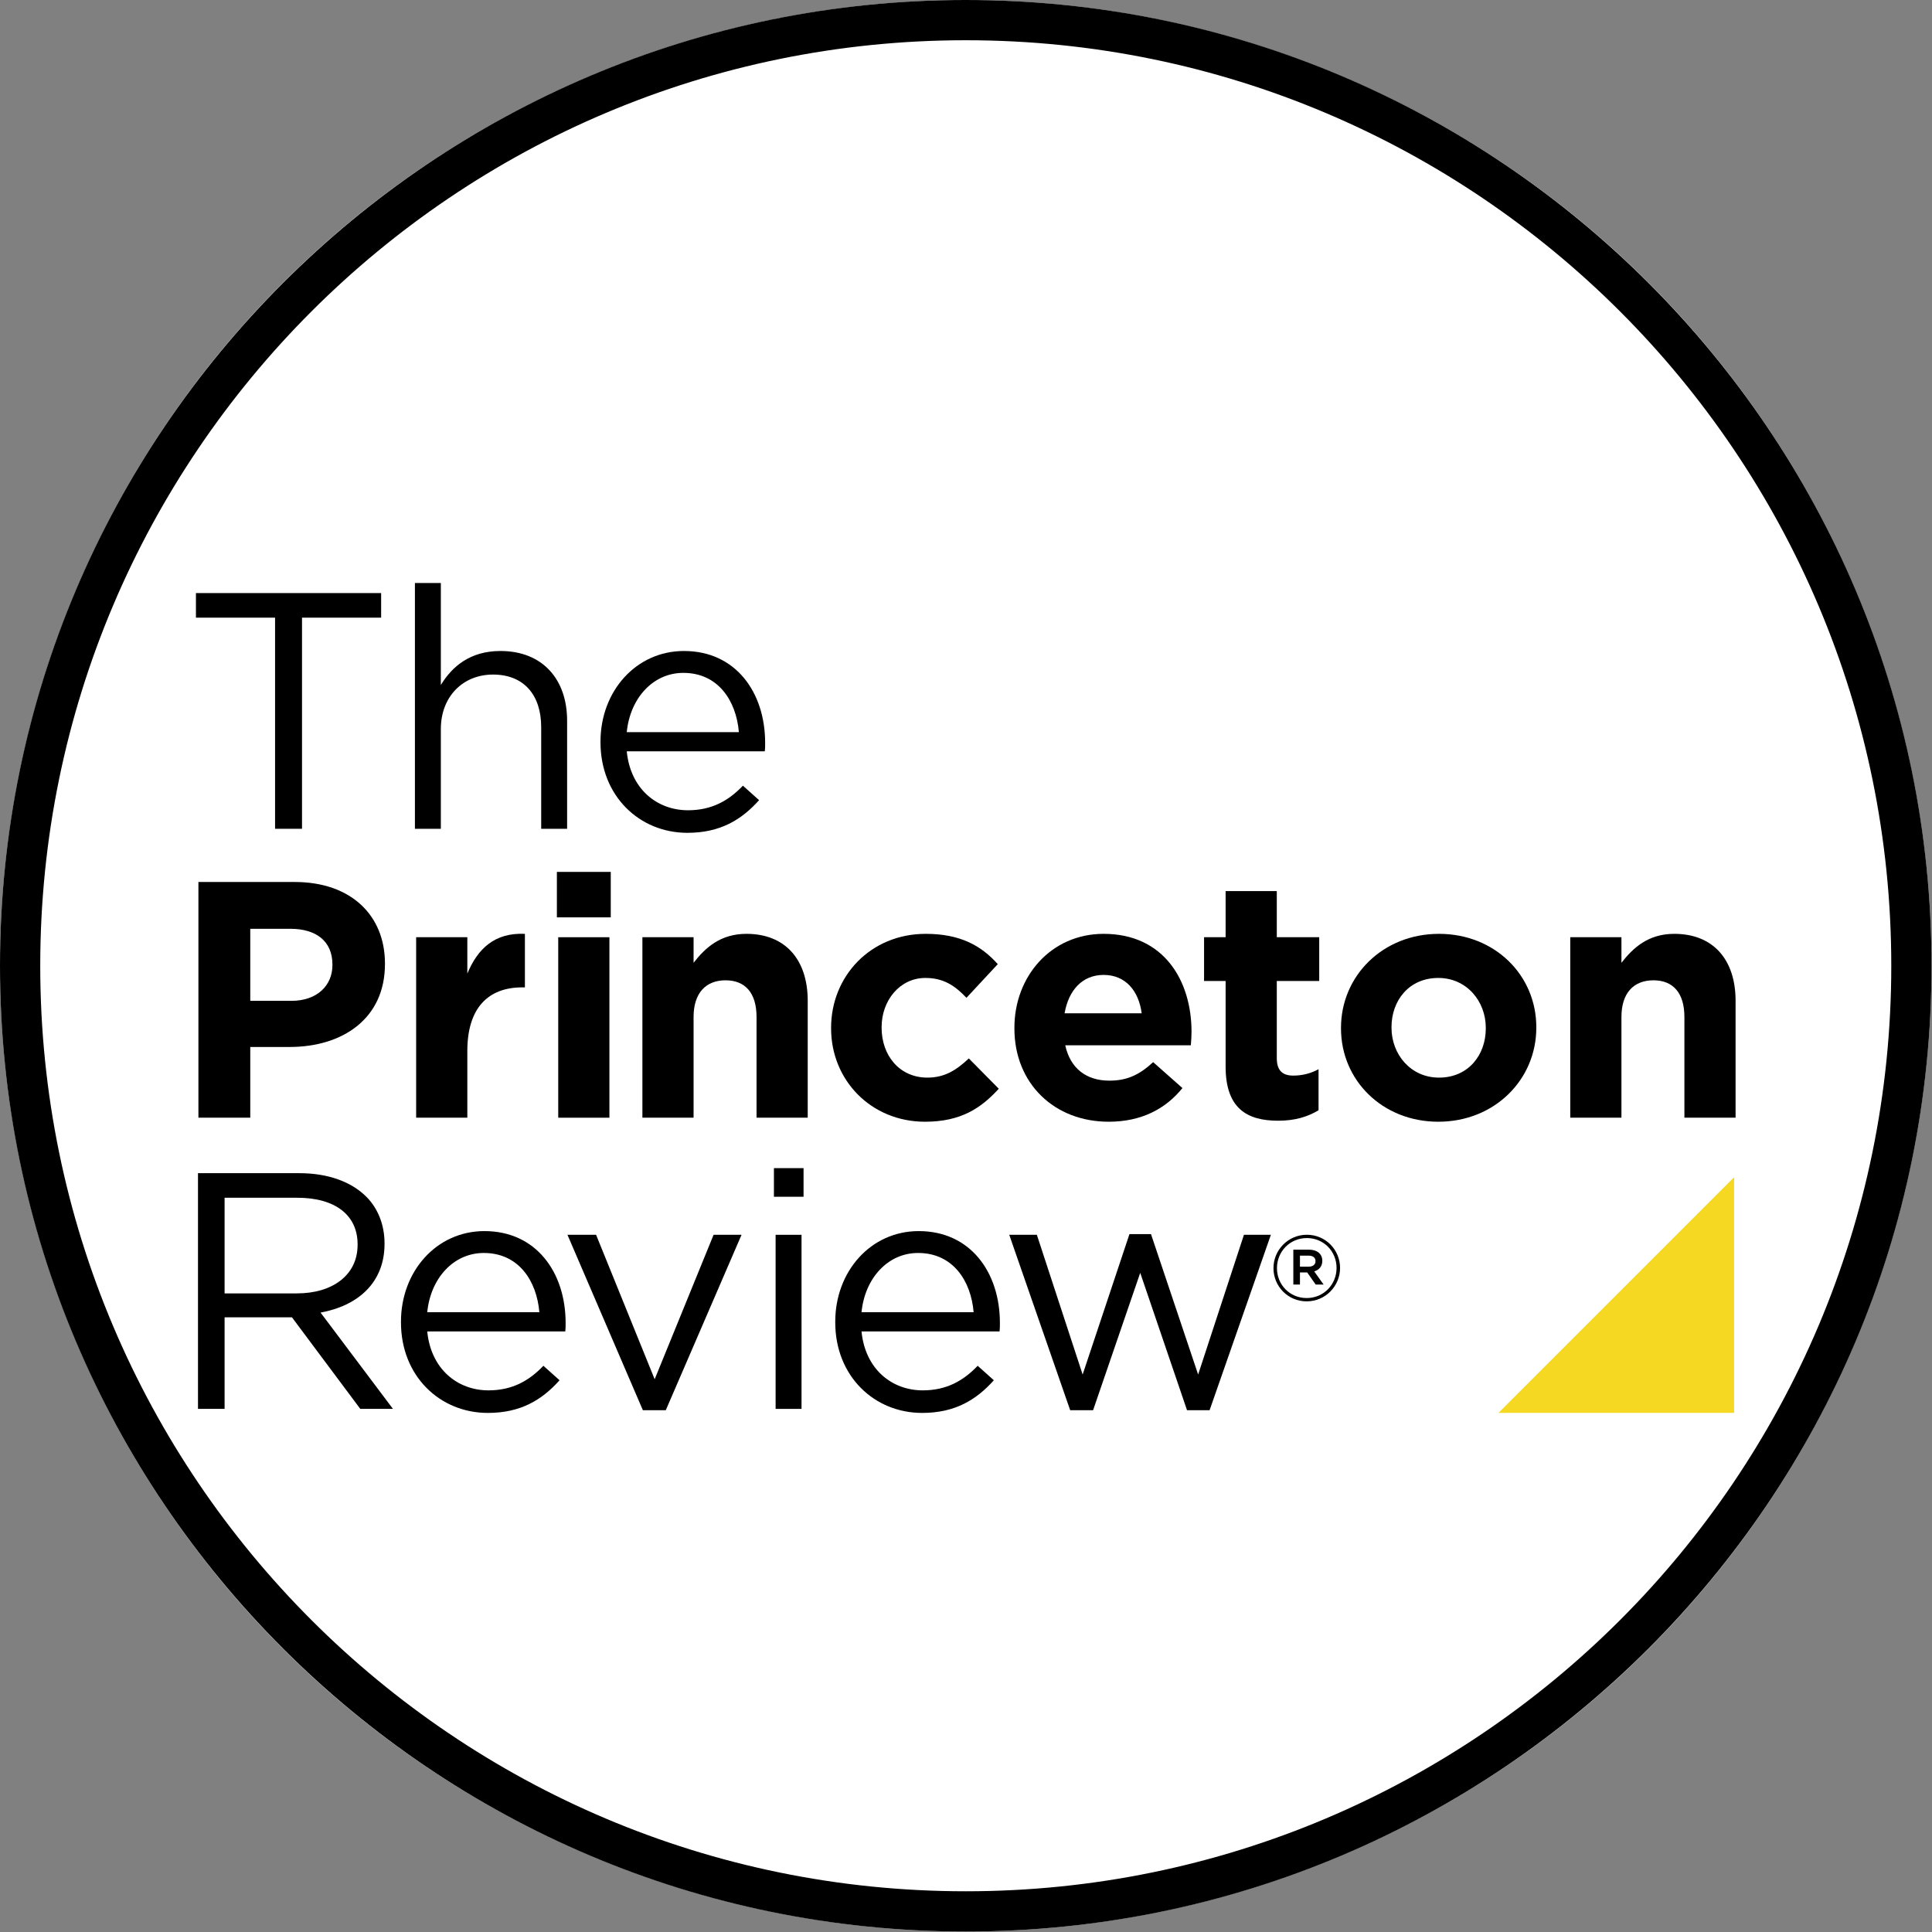 <?xml version="1.0" encoding="UTF-8" standalone="no"?>
<!DOCTYPE svg PUBLIC "-//W3C//DTD SVG 1.1//EN" "http://www.w3.org/Graphics/SVG/1.1/DTD/svg11.dtd">
<svg width="100%" height="100%" viewBox="0 0 1600 1600" version="1.1" xmlns="http://www.w3.org/2000/svg" xmlns:xlink="http://www.w3.org/1999/xlink" xml:space="preserve" xmlns:serif="http://www.serif.com/" style="fill-rule:evenodd;clip-rule:evenodd;stroke-linejoin:round;stroke-miterlimit:2;">
    <rect x="0" y="0" width="1600" height="1600" fill="#808080" stroke="none"/>
    <g transform="matrix(1.333,0,0,1.333,0,0)">
        <g transform="matrix(1,0,0,1,-40,-120)">
            <circle cx="640" cy="720" r="600" style="fill:white;"/>
            <path d="M640,120C971.149,120 1240,388.851 1240,720C1240,1051.15 971.149,1320 640,1320C308.851,1320 40,1051.15 40,720C40,388.851 308.851,120 640,120ZM640,145C322.649,145 65,402.649 65,720C65,1037.35 322.649,1295 640,1295C957.351,1295 1215,1037.35 1215,720C1215,402.649 957.351,145 640,145Z"/>
        </g>
        <g transform="matrix(3.528,0,0,3.528,813.002,795.521)">
            <path d="M0,-4.373L-1.523,-4.373L-1.523,-2.43L0,-2.43C0.76,-2.43 1.214,-2.802 1.214,-3.401C1.214,-4.032 0.76,-4.373 0,-4.373M0.987,-1.602L2.64,0.714L1.246,0.714L-0.244,-1.409L-1.523,-1.409L-1.523,0.714L-2.69,0.714L-2.69,-5.426L0.047,-5.426C1.473,-5.426 2.413,-4.696 2.413,-3.466C2.413,-2.462 1.829,-1.847 0.987,-1.602M-0.308,-7.467C-3.306,-7.467 -5.573,-5.086 -5.573,-2.171C-5.573,0.746 -3.322,3.095 -0.341,3.095C2.656,3.095 4.923,0.714 4.923,-2.203C4.923,-5.118 2.672,-7.467 -0.308,-7.467M-0.341,3.678C-3.63,3.678 -6.188,1.037 -6.188,-2.171C-6.188,-5.377 -3.598,-8.051 -0.308,-8.051C2.979,-8.051 5.54,-5.409 5.54,-2.203C5.54,1.005 2.947,3.678 -0.341,3.678" style="fill-rule:nonzero;"/>
        </g>
        <g transform="matrix(3.528,0,0,3.528,170.893,499.626)">
            <path d="M0,-32.849L-13.935,-32.849L-13.935,-37.178L18.678,-37.178L18.678,-32.849L4.744,-32.849L4.744,4.329L0,4.329L0,-32.849Z" style="fill-rule:nonzero;"/>
        </g>
        <g transform="matrix(3.528,0,0,3.528,257.777,514.9)">
            <path d="M0,-43.286L4.565,-43.286L4.565,-25.32C6.582,-28.64 9.784,-31.308 15.061,-31.308C22.473,-31.308 26.801,-26.328 26.801,-19.034L26.801,0L22.236,0L22.236,-17.908C22.236,-23.6 19.152,-27.158 13.756,-27.158C8.479,-27.158 4.565,-23.304 4.565,-17.552L4.565,0L0,0L0,-43.286Z" style="fill-rule:nonzero;"/>
        </g>
        <g transform="matrix(3.528,0,0,3.528,459.047,466.997)">
            <path d="M0,-3.44C-0.474,-9.014 -3.676,-13.876 -9.784,-13.876C-15.12,-13.876 -19.152,-9.429 -19.745,-3.44L0,-3.44ZM-24.37,-1.661L-24.37,-1.779C-24.37,-10.614 -18.144,-17.73 -9.665,-17.73C-0.593,-17.73 4.625,-10.496 4.625,-1.543C4.625,-0.949 4.625,-0.594 4.566,-0.06L-19.745,-0.06C-19.093,6.581 -14.409,10.316 -8.954,10.316C-4.744,10.316 -1.779,8.598 0.712,5.988L3.558,8.538C0.475,11.977 -3.261,14.29 -9.072,14.29C-17.492,14.29 -24.37,7.826 -24.37,-1.661" style="fill-rule:nonzero;"/>
        </g>
        <g transform="matrix(3.528,0,0,3.528,184.51,800.621)">
            <path d="M0,0.829C6.226,0.829 10.673,-2.373 10.673,-7.709L10.673,-7.828C10.673,-12.928 6.76,-16.011 0.059,-16.011L-12.749,-16.011L-12.749,0.829L0,0.829ZM-17.433,-20.339L0.415,-20.339C5.515,-20.339 9.606,-18.798 12.215,-16.189C14.231,-14.173 15.417,-11.267 15.417,-8.006L15.417,-7.887C15.417,-1.009 10.673,3.023 4.151,4.209L16.899,21.168L11.147,21.168L-0.89,5.039L-12.749,5.039L-12.749,21.168L-17.433,21.168L-17.433,-20.339Z" style="fill-rule:nonzero;"/>
        </g>
        <g transform="matrix(3.528,0,0,3.528,335.091,827.395)">
            <path d="M0,-3.44C-0.474,-9.013 -3.676,-13.876 -9.784,-13.876C-15.12,-13.876 -19.152,-9.428 -19.745,-3.44L0,-3.44ZM-24.37,-1.661L-24.37,-1.779C-24.37,-10.614 -18.144,-17.73 -9.665,-17.73C-0.593,-17.73 4.625,-10.496 4.625,-1.543C4.625,-0.949 4.625,-0.593 4.566,-0.06L-19.745,-0.06C-19.093,6.581 -14.409,10.317 -8.954,10.317C-4.744,10.317 -1.779,8.598 0.712,5.989L3.558,8.539C0.475,11.978 -3.261,14.29 -9.072,14.29C-17.492,14.29 -24.37,7.827 -24.37,-1.661" style="fill-rule:nonzero;"/>
        </g>
        <g transform="matrix(3.528,0,0,3.528,352.545,876.137)">
            <path d="M0,-30.894L5.041,-30.894L15.358,-5.456L25.734,-30.894L30.656,-30.894L17.314,0L13.282,0L0,-30.894Z" style="fill-rule:nonzero;"/>
        </g>
        <g transform="matrix(3.528,0,0,3.528,26.023,641.809)">
            <path d="M129.207,35.528L133.772,35.528L133.772,66.184L129.207,66.184L129.207,35.528ZM128.91,23.787L134.128,23.787L134.128,28.827L128.91,28.827L128.91,23.787Z" style="fill-rule:nonzero;"/>
        </g>
        <g transform="matrix(3.528,0,0,3.528,604.896,827.395)">
            <path d="M0,-3.44C-0.474,-9.013 -3.676,-13.876 -9.784,-13.876C-15.12,-13.876 -19.152,-9.428 -19.745,-3.44L0,-3.44ZM-24.37,-1.661L-24.37,-1.779C-24.37,-10.614 -18.144,-17.73 -9.665,-17.73C-0.593,-17.73 4.625,-10.496 4.625,-1.543C4.625,-0.949 4.625,-0.593 4.566,-0.06L-19.745,-0.06C-19.093,6.581 -14.409,10.317 -8.954,10.317C-4.744,10.317 -1.779,8.598 0.712,5.989L3.558,8.539C0.475,11.978 -3.261,14.29 -9.072,14.29C-17.492,14.29 -24.37,7.827 -24.37,-1.661" style="fill-rule:nonzero;"/>
        </g>
        <g transform="matrix(3.528,0,0,3.528,627.014,875.721)">
            <path d="M0,-30.776L4.862,-30.776L12.926,-6.168L21.168,-30.894L24.963,-30.894L33.265,-6.168L41.33,-30.776L46.073,-30.776L35.281,0.118L31.308,0.118L23.066,-24.076L14.765,0.118L10.733,0.118L0,-30.776Z" style="fill-rule:nonzero;"/>
        </g>
        <g transform="matrix(3.528,0,0,3.528,181.006,620.544)">
            <path d="M0,0.356C4.566,0.356 7.234,-2.372 7.234,-5.929L7.234,-6.048C7.234,-10.139 4.388,-12.333 -0.178,-12.333L-7.234,-12.333L-7.234,0.356L0,0.356ZM-16.365,-20.575L0.593,-20.575C10.496,-20.575 16.484,-14.705 16.484,-6.226L16.484,-6.107C16.484,3.499 9.013,8.479 -0.296,8.479L-7.234,8.479L-7.234,20.931L-16.365,20.931L-16.365,-20.575Z" style="fill-rule:nonzero;"/>
        </g>
        <g transform="matrix(3.528,0,0,3.528,258.542,691.457)">
            <path d="M0,-30.951L9.013,-30.951L9.013,-24.547C10.851,-28.935 13.816,-31.782 19.152,-31.544L19.152,-22.116L18.678,-22.116C12.689,-22.116 9.013,-18.499 9.013,-10.909L9.013,0.831L0,0.831L0,-30.951Z" style="fill-rule:nonzero;"/>
        </g>
        <g transform="matrix(3.528,0,0,3.528,26.023,276.852)">
            <path d="M90.927,86.571L99.94,86.571L99.94,118.353L90.927,118.353L90.927,86.571ZM90.69,75.067L100.177,75.067L100.177,83.072L90.69,83.072L90.69,75.067Z" style="fill-rule:nonzero;"/>
        </g>
        <g transform="matrix(3.528,0,0,3.528,399.103,692.296)">
            <path d="M0,-31.189L9.013,-31.189L9.013,-26.683C11.088,-29.351 13.756,-31.782 18.322,-31.782C25.141,-31.782 29.114,-27.276 29.114,-19.982L29.114,0.593L20.101,0.593L20.101,-17.137C20.101,-21.405 18.085,-23.599 14.646,-23.599C11.207,-23.599 9.013,-21.405 9.013,-17.137L9.013,0.593L0,0.593L0,-31.189Z" style="fill-rule:nonzero;"/>
        </g>
        <g transform="matrix(3.528,0,0,3.528,516.338,638.118)">
            <path d="M0,0.237L0,0.118C0,-8.954 6.938,-16.425 16.662,-16.425C22.651,-16.425 26.387,-14.409 29.352,-11.089L23.837,-5.159C21.821,-7.294 19.805,-8.658 16.603,-8.658C12.097,-8.658 8.895,-4.684 8.895,0L8.895,0.118C8.895,4.98 12.037,8.894 16.959,8.894C19.983,8.894 22.058,7.59 24.252,5.514L29.529,10.85C26.446,14.23 22.888,16.662 16.543,16.662C6.997,16.662 0,9.309 0,0.237" style="fill-rule:nonzero;"/>
        </g>
        <g transform="matrix(3.528,0,0,3.528,709.301,647.534)">
            <path d="M0,-5.101C-0.533,-9.132 -2.905,-11.86 -6.7,-11.86C-10.436,-11.86 -12.867,-9.192 -13.578,-5.101L0,-5.101ZM-22.414,-2.432L-22.414,-2.551C-22.414,-11.623 -15.95,-19.094 -6.7,-19.094C3.914,-19.094 8.776,-10.852 8.776,-1.839C8.776,-1.127 8.717,-0.297 8.657,0.533L-13.46,0.533C-12.57,4.624 -9.725,6.758 -5.692,6.758C-2.668,6.758 -0.474,5.81 2.017,3.498L7.175,8.063C4.21,11.739 -0.059,13.993 -5.811,13.993C-15.357,13.993 -22.414,7.292 -22.414,-2.432" style="fill-rule:nonzero;"/>
        </g>
        <g transform="matrix(3.528,0,0,3.528,761.441,587.281)">
            <path d="M0,21.347L0,6.286L-3.795,6.286L-3.795,-1.422L0,-1.422L0,-9.546L9.013,-9.546L9.013,-1.422L16.484,-1.422L16.484,6.286L9.013,6.286L9.013,19.865C9.013,21.94 9.902,22.948 11.918,22.948C13.578,22.948 15.061,22.533 16.365,21.822L16.365,29.055C14.468,30.182 12.274,30.893 9.25,30.893C3.735,30.893 0,28.7 0,21.347" style="fill-rule:nonzero;"/>
        </g>
        <g transform="matrix(3.528,0,0,3.528,923.083,638.118)">
            <path d="M0,0.237L0,0.118C0,-4.566 -3.38,-8.658 -8.36,-8.658C-13.52,-8.658 -16.603,-4.684 -16.603,0L-16.603,0.118C-16.603,4.802 -13.223,8.894 -8.242,8.894C-3.083,8.894 0,4.922 0,0.237M-25.497,0.237L-25.497,0.118C-25.497,-9.013 -18.145,-16.425 -8.242,-16.425C1.602,-16.425 8.895,-9.132 8.895,0L8.895,0.118C8.895,9.25 1.542,16.662 -8.36,16.662C-18.203,16.662 -25.497,9.368 -25.497,0.237" style="fill-rule:nonzero;"/>
        </g>
        <g transform="matrix(3.528,0,0,3.528,975.557,692.296)">
            <path d="M0,-31.189L9.013,-31.189L9.013,-26.683C11.088,-29.351 13.757,-31.782 18.322,-31.782C25.142,-31.782 29.114,-27.276 29.114,-19.982L29.114,0.593L20.102,0.593L20.102,-17.137C20.102,-21.405 18.085,-23.599 14.646,-23.599C11.207,-23.599 9.013,-21.405 9.013,-17.137L9.013,0.593L0,0.593L0,-31.189Z" style="fill-rule:nonzero;"/>
        </g>
        <g transform="matrix(1.528,0,0,1.528,930.948,731.376)">
            <path d="M0,95.823L95.815,95.823L95.815,0L0,95.823Z" style="fill:rgb(245,216,34);fill-rule:nonzero;"/>
        </g>
    </g>
</svg>
